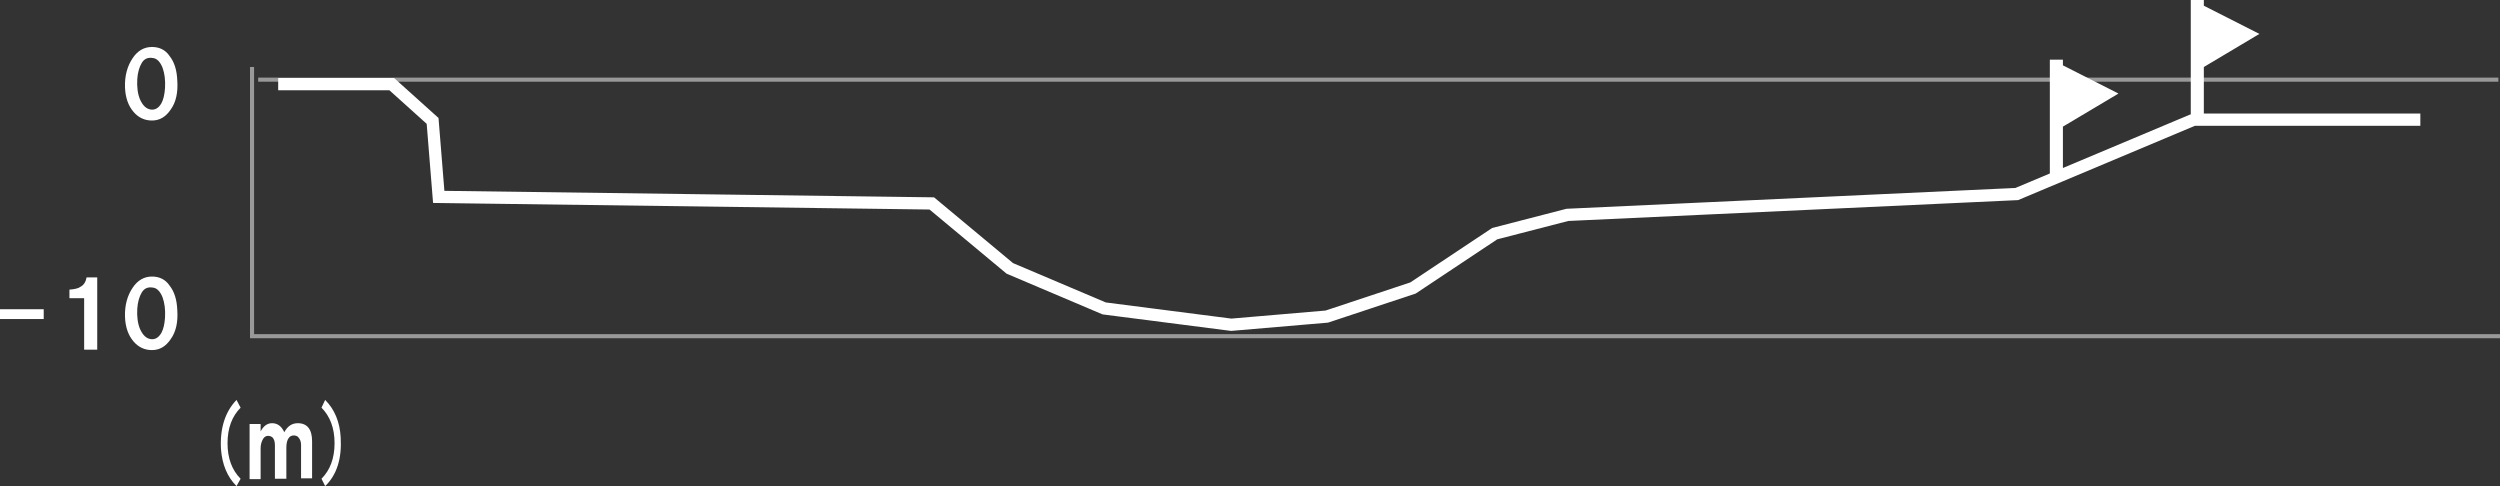 <?xml version="1.0" encoding="utf-8"?>
<!-- Generator: Adobe Illustrator 24.3.0, SVG Export Plug-In . SVG Version: 6.00 Build 0)  -->
<svg version="1.1" id="レイヤー_3" xmlns="http://www.w3.org/2000/svg" xmlns:xlink="http://www.w3.org/1999/xlink" x="0px"
	 y="0px" viewBox="0 0 612 119" style="enable-background:new 0 0 612 119;" xml:space="preserve">
<rect x="0" y="0" width="612" height="119" fill="#333333" stroke="none"/>
<style type="text/css">
	.st0{fill:#FFFFFF;}
	.st1{opacity:0.5;fill:none;stroke:#FFFFFF;stroke-miterlimit:10;}
	.st2{fill:none;stroke:#FFFFFF;stroke-width:3;stroke-miterlimit:10;}
</style>
<g>
	<g>
		<path class="st0" d="M0,75.7h10.7v2.4H0V75.7z"/>
		<path class="st0" d="M17,73v-2.1c1.3-0.1,2.2-0.3,2.7-0.7c0.8-0.4,1.3-1.2,1.5-2.3h2.6v17.7h-3.2V73H17z"/>
		<path class="st0" d="M30.6,77.6c-0.1-2.9,0.6-5.3,1.9-7.2c1.2-1.8,2.8-2.7,4.7-2.7c1.8,0,3.3,0.7,4.3,2.2c1.2,1.5,1.8,3.5,1.9,6
			c0.2,2.9-0.3,5.3-1.6,7.1c-1.2,1.8-2.7,2.7-4.6,2.7c-1.8,0-3.3-0.7-4.5-2.1C31.4,82.1,30.7,80.1,30.6,77.6z M36.8,83
			c1.1,0.2,2-0.3,2.7-1.5c0.5-0.9,0.8-2.2,0.9-3.8c0.1-1.9-0.1-3.5-0.6-4.9c-0.6-1.5-1.4-2.3-2.4-2.4c-1.2-0.2-2.1,0.2-2.7,1.2
			c-0.6,1-1,2.4-1.1,4c-0.1,1.9,0.1,3.6,0.7,5C35,82.1,35.8,82.8,36.8,83z"/>
	</g>
	<g>
		<path class="st0" d="M30.6,21.4c-0.1-2.9,0.6-5.3,1.9-7.2c1.2-1.8,2.8-2.7,4.7-2.7c1.8,0,3.3,0.7,4.3,2.2c1.2,1.5,1.8,3.5,1.9,6
			c0.2,2.9-0.3,5.3-1.6,7.1c-1.2,1.8-2.7,2.7-4.6,2.7c-1.8,0-3.3-0.7-4.5-2.1C31.4,25.9,30.7,23.9,30.6,21.4z M36.8,26.8
			c1.1,0.2,2-0.3,2.7-1.5c0.5-0.9,0.8-2.2,0.9-3.8c0.1-1.9-0.1-3.5-0.6-4.9c-0.6-1.5-1.4-2.3-2.4-2.4c-1.2-0.2-2.1,0.2-2.7,1.2
			c-0.6,1-1,2.4-1.1,4c-0.1,1.9,0.1,3.6,0.7,5C35,25.9,35.8,26.6,36.8,26.8z"/>
	</g>
	<g>
		<path class="st0" d="M57.9,97.9l1,1.9c-2.1,2.1-3.2,5-3.2,8.7c0,3.7,1.1,6.6,3.2,8.7l-1,1.8c-2.3-2.3-3.5-5.3-3.8-9
			C53.8,104.9,55.1,100.8,57.9,97.9z"/>
		<path class="st0" d="M61.1,103.8h2.7v1.8c0.7-1.3,1.6-2,2.8-2c1.3,0,2.3,0.7,3,2.2c0.8-1.5,1.9-2.2,3.3-2.2c2.3,0,3.5,1.5,3.5,4.4
			v9.1h-2.7v-8.2c0-0.9-0.3-1.5-0.8-2c-0.3-0.2-0.6-0.3-1-0.3c-0.5,0-0.9,0.2-1.2,0.6c-0.4,0.5-0.6,1.3-0.6,2.4v7.6h-2.8v-8.2
			c0-0.9-0.2-1.6-0.7-2c-0.3-0.2-0.6-0.3-1-0.3c-0.4,0-0.8,0.2-1.1,0.6c-0.4,0.6-0.7,1.4-0.7,2.4v7.6h-2.7V103.8z"/>
		<path class="st0" d="M78.7,117.2c2.1-2.1,3.2-5,3.2-8.7c0-3.7-1.1-6.6-3.2-8.7l0.9-1.9c2.3,2.3,3.6,5.4,3.8,9.2
			c0.3,5.1-0.9,9.1-3.8,11.9L78.7,117.2z"/>
	</g>
	<polyline class="st1" points="612,82.3 61.7,82.3 61.7,16.4 	"/>
	<line class="st1" x1="63.2" y1="19.5" x2="611.6" y2="19.5"/>
	<polygon class="st0" points="553.1,8.3 539.5,16.4 539.5,28 536.3,28 536.3,0 539.5,0 539.5,1.4 	"/>
	<polygon class="st0" points="518.6,22.9 505,31 505,42.6 501.8,42.6 501.8,14.6 505,14.6 505,16 	"/>
	<polyline class="st2" points="68.1,20.6 95.9,20.6 105.9,29.6 107.4,48.2 228.1,49.8 247.2,65.7 270.3,75.5 301.4,79.5 324.8,77.5 
		345.9,70.5 365.9,57.2 383.7,52.6 493.7,47.5 537,29.3 592.5,29.3 	"/>
</g>
</svg>
